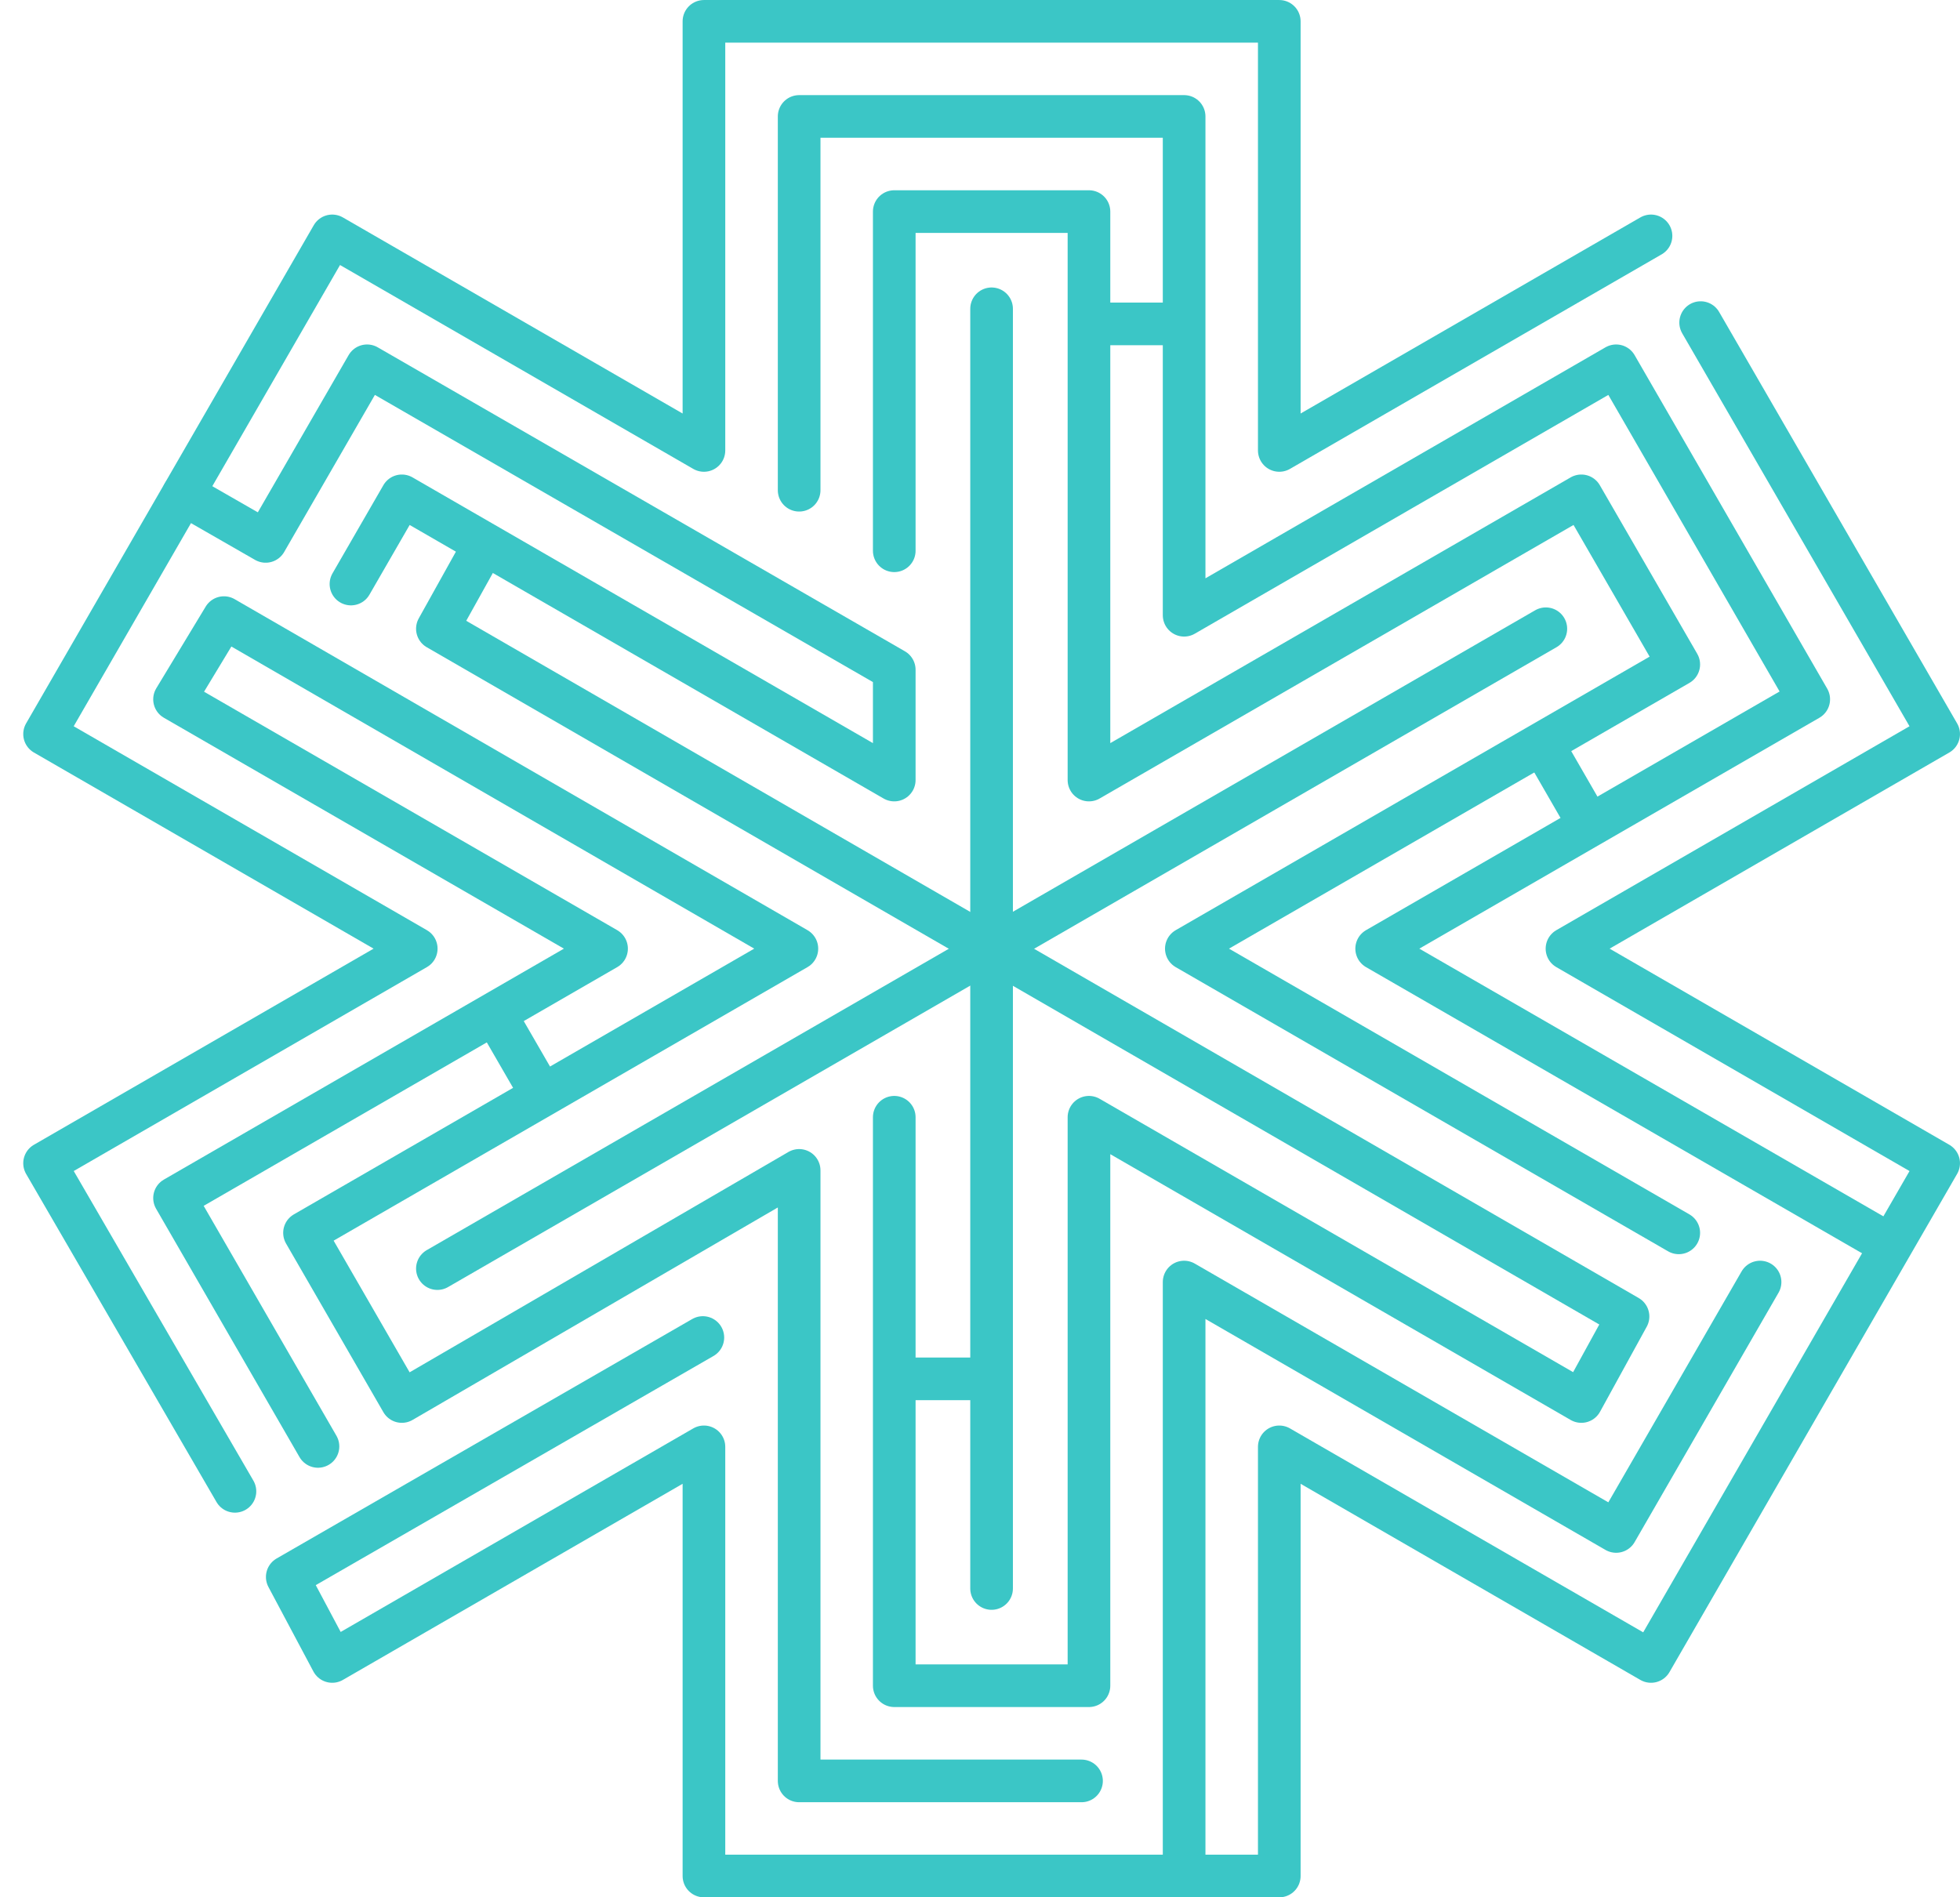 <svg xmlns="http://www.w3.org/2000/svg" viewBox="0 0 397.52 384.87">
    <polyline points="334.85 47.85 259.46 91.37 259.46 4.33 142.77 4.33 142.77 91.37 67.38 47.85 9.04 148.9 84.42 192.43 9.04 235.96 47.65 302.51" fill="none" stroke="#3bc6c6" stroke-linecap="round" stroke-linejoin="round" stroke-width="8.65"/>

    <polyline points="142.55 271.31 58.26 319.88 67.38 337.02 142.77 293.49 142.77 380.54 259.46 380.54 259.46 293.49 334.85 337.02 393.19 235.96 317.81 192.43 393.19 148.9 344.92 65.44" fill="none" stroke="#3bc6c6" stroke-linecap="round" stroke-linejoin="round" stroke-width="8.65"/>

    <polyline points="181.37 111.72 181.37 42.92 220.86 42.92 220.86 158.23 320.72 100.58 340.48 134.78 240.61 192.43 340.48 250.08" fill="none" stroke="#3bc6c6" stroke-linecap="round" stroke-linejoin="round" stroke-width="8.65"/>

    <polyline points="356.97 260.06 327.78 310.65 240.16 260.06 240.16 379.18" fill="none" stroke="#3bc6c6" stroke-linecap="round" stroke-linejoin="round" stroke-width="8.65"/>

    <polyline points="162.08 99.44 162.08 23.62 240.16 23.62 240.16 124.8 327.78 74.2 366.84 141.85 279.21 192.43 383 252.31" fill="none" stroke="#3bc6c6" stroke-linecap="round" stroke-linejoin="round" stroke-width="8.65"/>

    <polyline points="71.18 118.47 81.5 100.58 181.37 158.23 181.37 135.86 74.45 74.2 53.88 109.82 37.17 100.23" fill="none" stroke="#3bc6c6" stroke-linecap="round" stroke-linejoin="round" stroke-width="8.65"/>

    <polyline points="64.49 293.4 35.4 243.02 123.02 192.43 35.4 141.85 45.42 125.28 161.62 192.43 61.76 250.08 81.5 284.29 162.08 237.41 162.08 361.25 219.35 361.25" fill="none" stroke="#3bc6c6" stroke-linecap="round" stroke-linejoin="round" stroke-width="8.65"/>

    <line x1="201.11" y1="62.64" x2="201.11" y2="322.22" fill="none" stroke="#3bc6c6" stroke-linecap="round" stroke-linejoin="round" stroke-width="8.65"/>

    <line x1="88.71" y1="257.33" x2="313.52" y2="127.54" fill="none" stroke="#3bc6c6" stroke-linecap="round" stroke-linejoin="round" stroke-width="8.65"/>

    <line x1="109.47" y1="221.38" x2="100.68" y2="206.17" fill="none" stroke="#3bc6c6" stroke-linejoin="round" stroke-width="8.65"/>

    <line x1="321.76" y1="166.38" x2="312.99" y2="151.17" fill="none" stroke="#3bc6c6" stroke-linejoin="round" stroke-width="8.65"/>

    <polyline points="97.2 112.29 88.71 127.54 330.19 267.04 320.72 284.29 220.86 226.63 220.86 341.94 181.37 341.94 181.37 226.63" fill="none" stroke="#3bc6c6" stroke-linecap="round" stroke-linejoin="round" stroke-width="8.65"/>

    <line x1="200.57" y1="279.7" x2="182.89" y2="279.7" fill="none" stroke="#3bc6c6" stroke-linejoin="round" stroke-width="8.65"/>

    <line x1="238.88" y1="65.7" x2="221.21" y2="65.7" fill="none" stroke="#3bc6c6" stroke-linejoin="round" stroke-width="8.65"/>
</svg>
